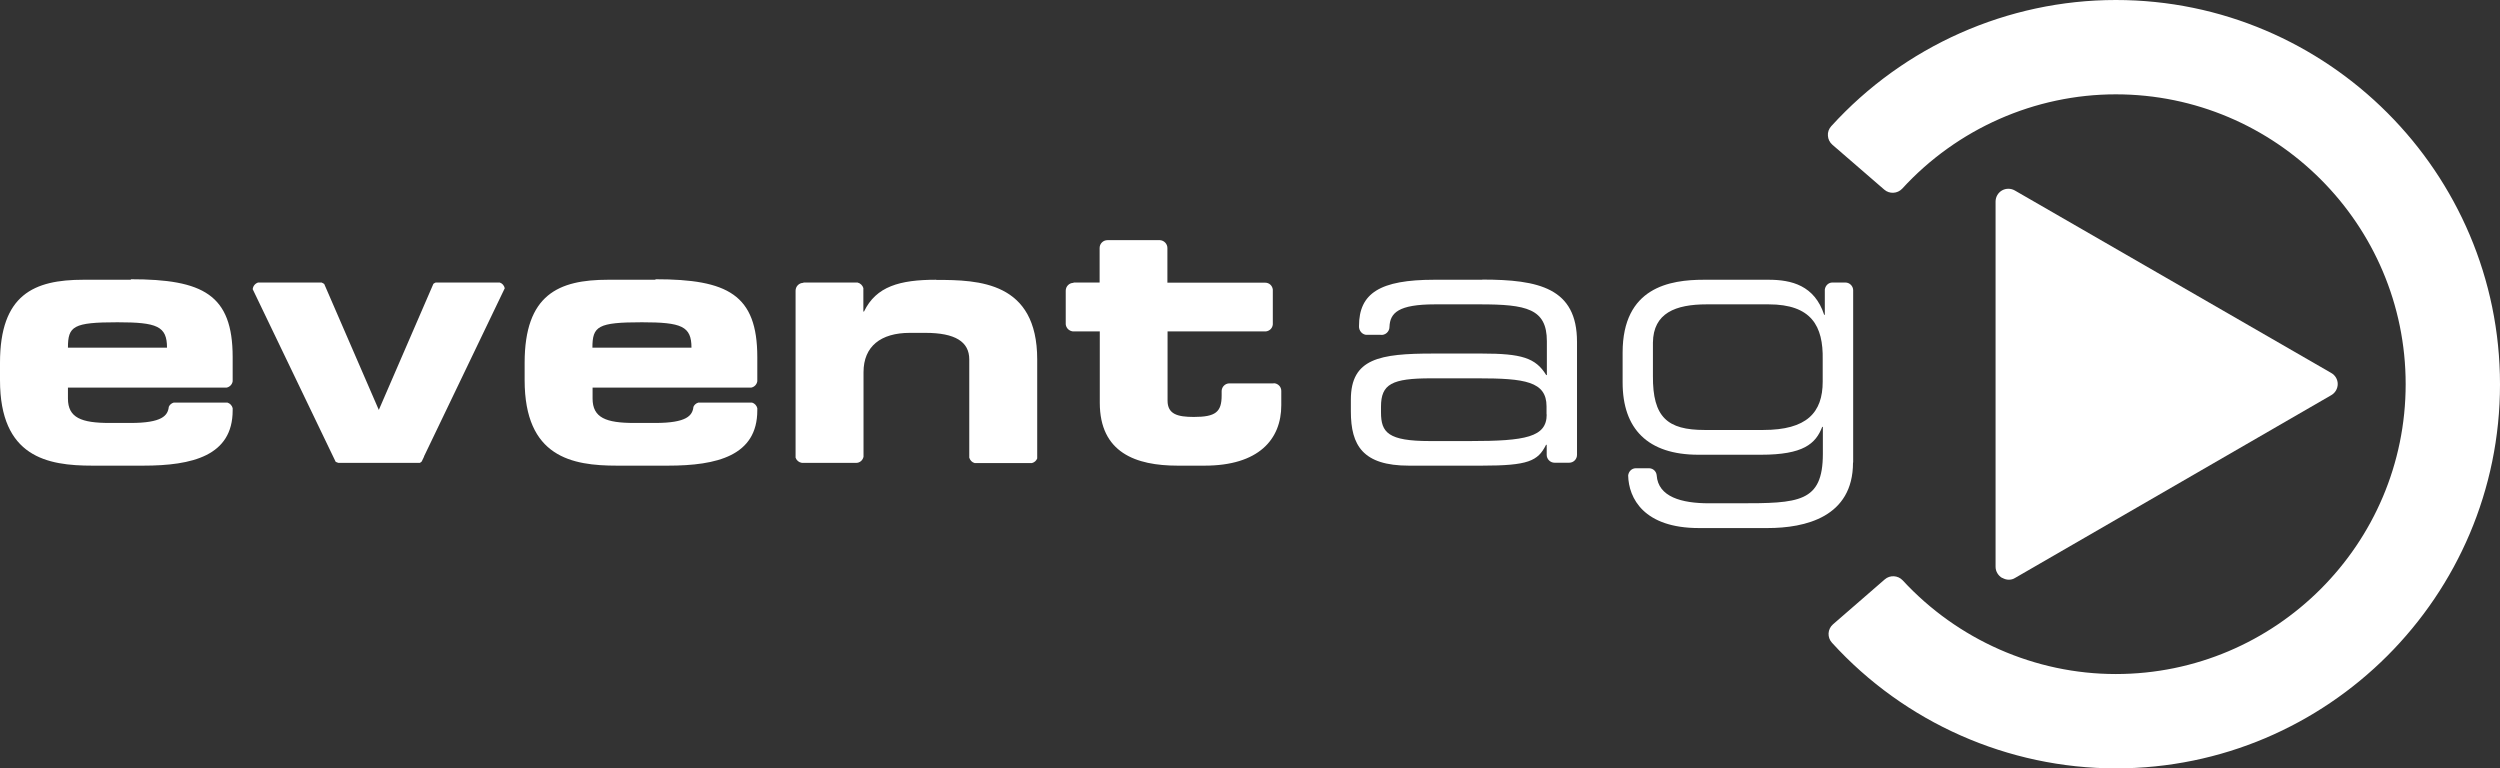 <?xml version="1.0" encoding="UTF-8"?><svg id="Ebene_2" xmlns="http://www.w3.org/2000/svg" viewBox="0 0 153.44 47.15"><rect x="0" y="0" width="153.44" height="47.15" fill="#333333" stroke="none"/><defs><style>.cls-1{fill:#fff;stroke-width:0px;}</style></defs><g id="Ebene_1-2"><path class="cls-1" d="M129.86,0c-6.64,0-13,2.83-17.47,7.75-.14.16-.22.36-.2.58.01.21.11.41.27.55l3.19,2.76c.32.28.81.25,1.1-.06,3.37-3.68,8.15-5.79,13.11-5.79,9.81,0,17.79,7.98,17.79,17.79s-7.98,17.79-17.79,17.79c-4.95,0-9.71-2.1-13.08-5.75-.29-.31-.78-.34-1.1-.06l-3.18,2.76c-.16.14-.26.34-.27.55-.01.21.06.42.21.58,4.46,4.9,10.81,7.71,17.43,7.71,13,0,23.57-10.58,23.57-23.57S142.86,0,129.86,0"/><path class="cls-1" d="M122.9,35.47c.12.07.26.11.39.11s.27-.03.39-.11l19.41-11.22c.24-.14.39-.4.39-.68s-.15-.54-.4-.68l-19.42-11.2c-.24-.14-.55-.14-.79,0-.24.14-.39.4-.39.68v22.42c0,.28.16.54.4.68"/><path class="cls-1" d="M90.98,17.17h-2.95c-3.34,0-4.62.83-4.62,2.84-.02.29.22.57.52.54h.79c.29.05.56-.19.56-.48.03-.86.53-1.39,2.8-1.39h2.74c2.86,0,4.12.26,4.12,2.26v2.08h-.04c-.65-1.06-1.52-1.32-3.95-1.32h-3c-3.26,0-5.04.3-5.04,2.82v.74c0,2.08.74,3.32,3.56,3.32h4.47c2.86,0,3.45-.28,3.95-1.28h.04v.62s0,0,0,0,0,0,0,0h0s0,0,0,0c0,.26.22.48.48.48h.9c.27,0,.48-.22.48-.48v-6.94c0-3.3-2.34-3.82-5.82-3.82M94.93,25.44c0,1.39-1.3,1.63-4.69,1.63h-2.48c-2.56,0-3-.52-3-1.76v-.35c0-1.39.67-1.74,3.08-1.74h2.87c2.87,0,4.21.19,4.21,1.72v.5Z"/><path class="cls-1" d="M78.17,23.53h-2.73c-.25.01-.45.21-.46.46v.28c0,1.02-.37,1.32-1.71,1.32-1,0-1.61-.17-1.61-1v-4.25h6.04c.23-.03.4-.2.42-.43v-2.14c-.03-.24-.22-.42-.47-.42h0s-6,0-6,0v-2.13c0-.25-.2-.46-.45-.48h-3.23c-.27,0-.48.22-.48.48h0v2.12h-1.6v.02c-.27,0-.48.22-.48.48h0v2.06c.02.23.2.41.43.44h1.66v4.38c0,3.06,2.21,3.86,4.78,3.86h1.65c3.32,0,4.71-1.61,4.71-3.71v-.88c0-.26-.21-.46-.46-.47"/><path class="cls-1" d="M113.74,28.39v-10.59c-.01-.25-.22-.46-.48-.46h0s-.81,0-.81,0c-.24.01-.42.2-.45.43v1.55h-.04c-.59-1.8-2-2.15-3.41-2.15h-3.97c-2.09,0-4.99.46-4.99,4.47v1.84c0,2.84,1.54,4.43,4.65,4.43h3.84c2.6,0,3.36-.67,3.76-1.71h.04v1.65c0,3-1.48,3.04-5.17,3.04h-1.82c-1.68,0-3.12-.39-3.21-1.72-.02-.23-.21-.42-.45-.43h-.85c-.24.01-.42.2-.45.44.03,1.4.96,3.23,4.34,3.23h4.21c2.32,0,5.25-.67,5.25-4.02M111.87,23.42c0,1.91-.98,2.97-3.65,2.97h-3.6c-2.28,0-3.19-.78-3.17-3.32v-2.04c.02-1.82,1.39-2.35,3.3-2.35h3.8c2.63,0,3.36,1.33,3.32,3.39v1.35Z"/><path class="cls-1" d="M57.46,17.17c-2.24,0-3.69.41-4.43,1.95h-.04v-1.44c-.05-.17-.19-.3-.36-.34h-3.32v.02c-.27,0-.48.22-.48.48h0v10.25c.06.17.2.29.39.32h3.33c.23,0,.41-.17.45-.38v-5.19c0-1.58,1.06-2.41,2.84-2.41h.96c1.82,0,2.69.54,2.69,1.63v6.03c.05.16.17.29.33.33h3.52c.15-.04.26-.14.32-.28v-6.08c0-4.78-3.6-4.88-6.19-4.88"/><path class="cls-1" d="M40.23,17.17h-2.91c-3.04,0-5.12.91-5.12,5.1v1.06c0,4.73,2.91,5.25,5.67,5.25h3.12c3.02,0,5.49-.61,5.49-3.39v-.14c-.04-.16-.16-.29-.32-.34h-3.3c-.14.04-.25.14-.3.26-.06.54-.41.99-2.35.99h-1.28c-1.74,0-2.56-.32-2.56-1.5v-.67h9.74c.19-.04.34-.19.37-.39v-1.48c0-3.84-1.82-4.78-6.25-4.78M36.36,21.34c0-1.32.33-1.56,3.04-1.56,2.43,0,3.04.24,3.04,1.56h-6.08Z"/><path class="cls-1" d="M8.03,17.17h-2.91c-3.04,0-5.12.91-5.12,5.1v1.06c0,4.73,2.91,5.25,5.67,5.25h3.12c3.02,0,5.49-.61,5.49-3.39v-.14c-.04-.16-.16-.29-.32-.34h-3.3c-.14.04-.25.14-.3.26-.06.54-.41.99-2.35.99h-1.28c-1.74,0-2.56-.32-2.56-1.5v-.67h9.74c.19-.04.34-.19.37-.39v-1.48c0-3.84-1.82-4.78-6.25-4.78M4.17,21.34c0-1.32.32-1.56,3.04-1.56,2.43,0,3.04.24,3.04,1.56h-6.08Z"/><path class="cls-1" d="M30.68,17.34h-3.94c-.05.02-.1.05-.14.08l-3.35,7.74-3.35-7.73s-.1-.07-.16-.09h-3.9c-.18.06-.31.21-.33.41l5.09,10.59s.11.06.17.07h5s.08-.05.11-.08l.15-.31s0-.03,0-.04h.01l4.94-10.29c-.04-.17-.15-.3-.31-.35"/></g></svg>